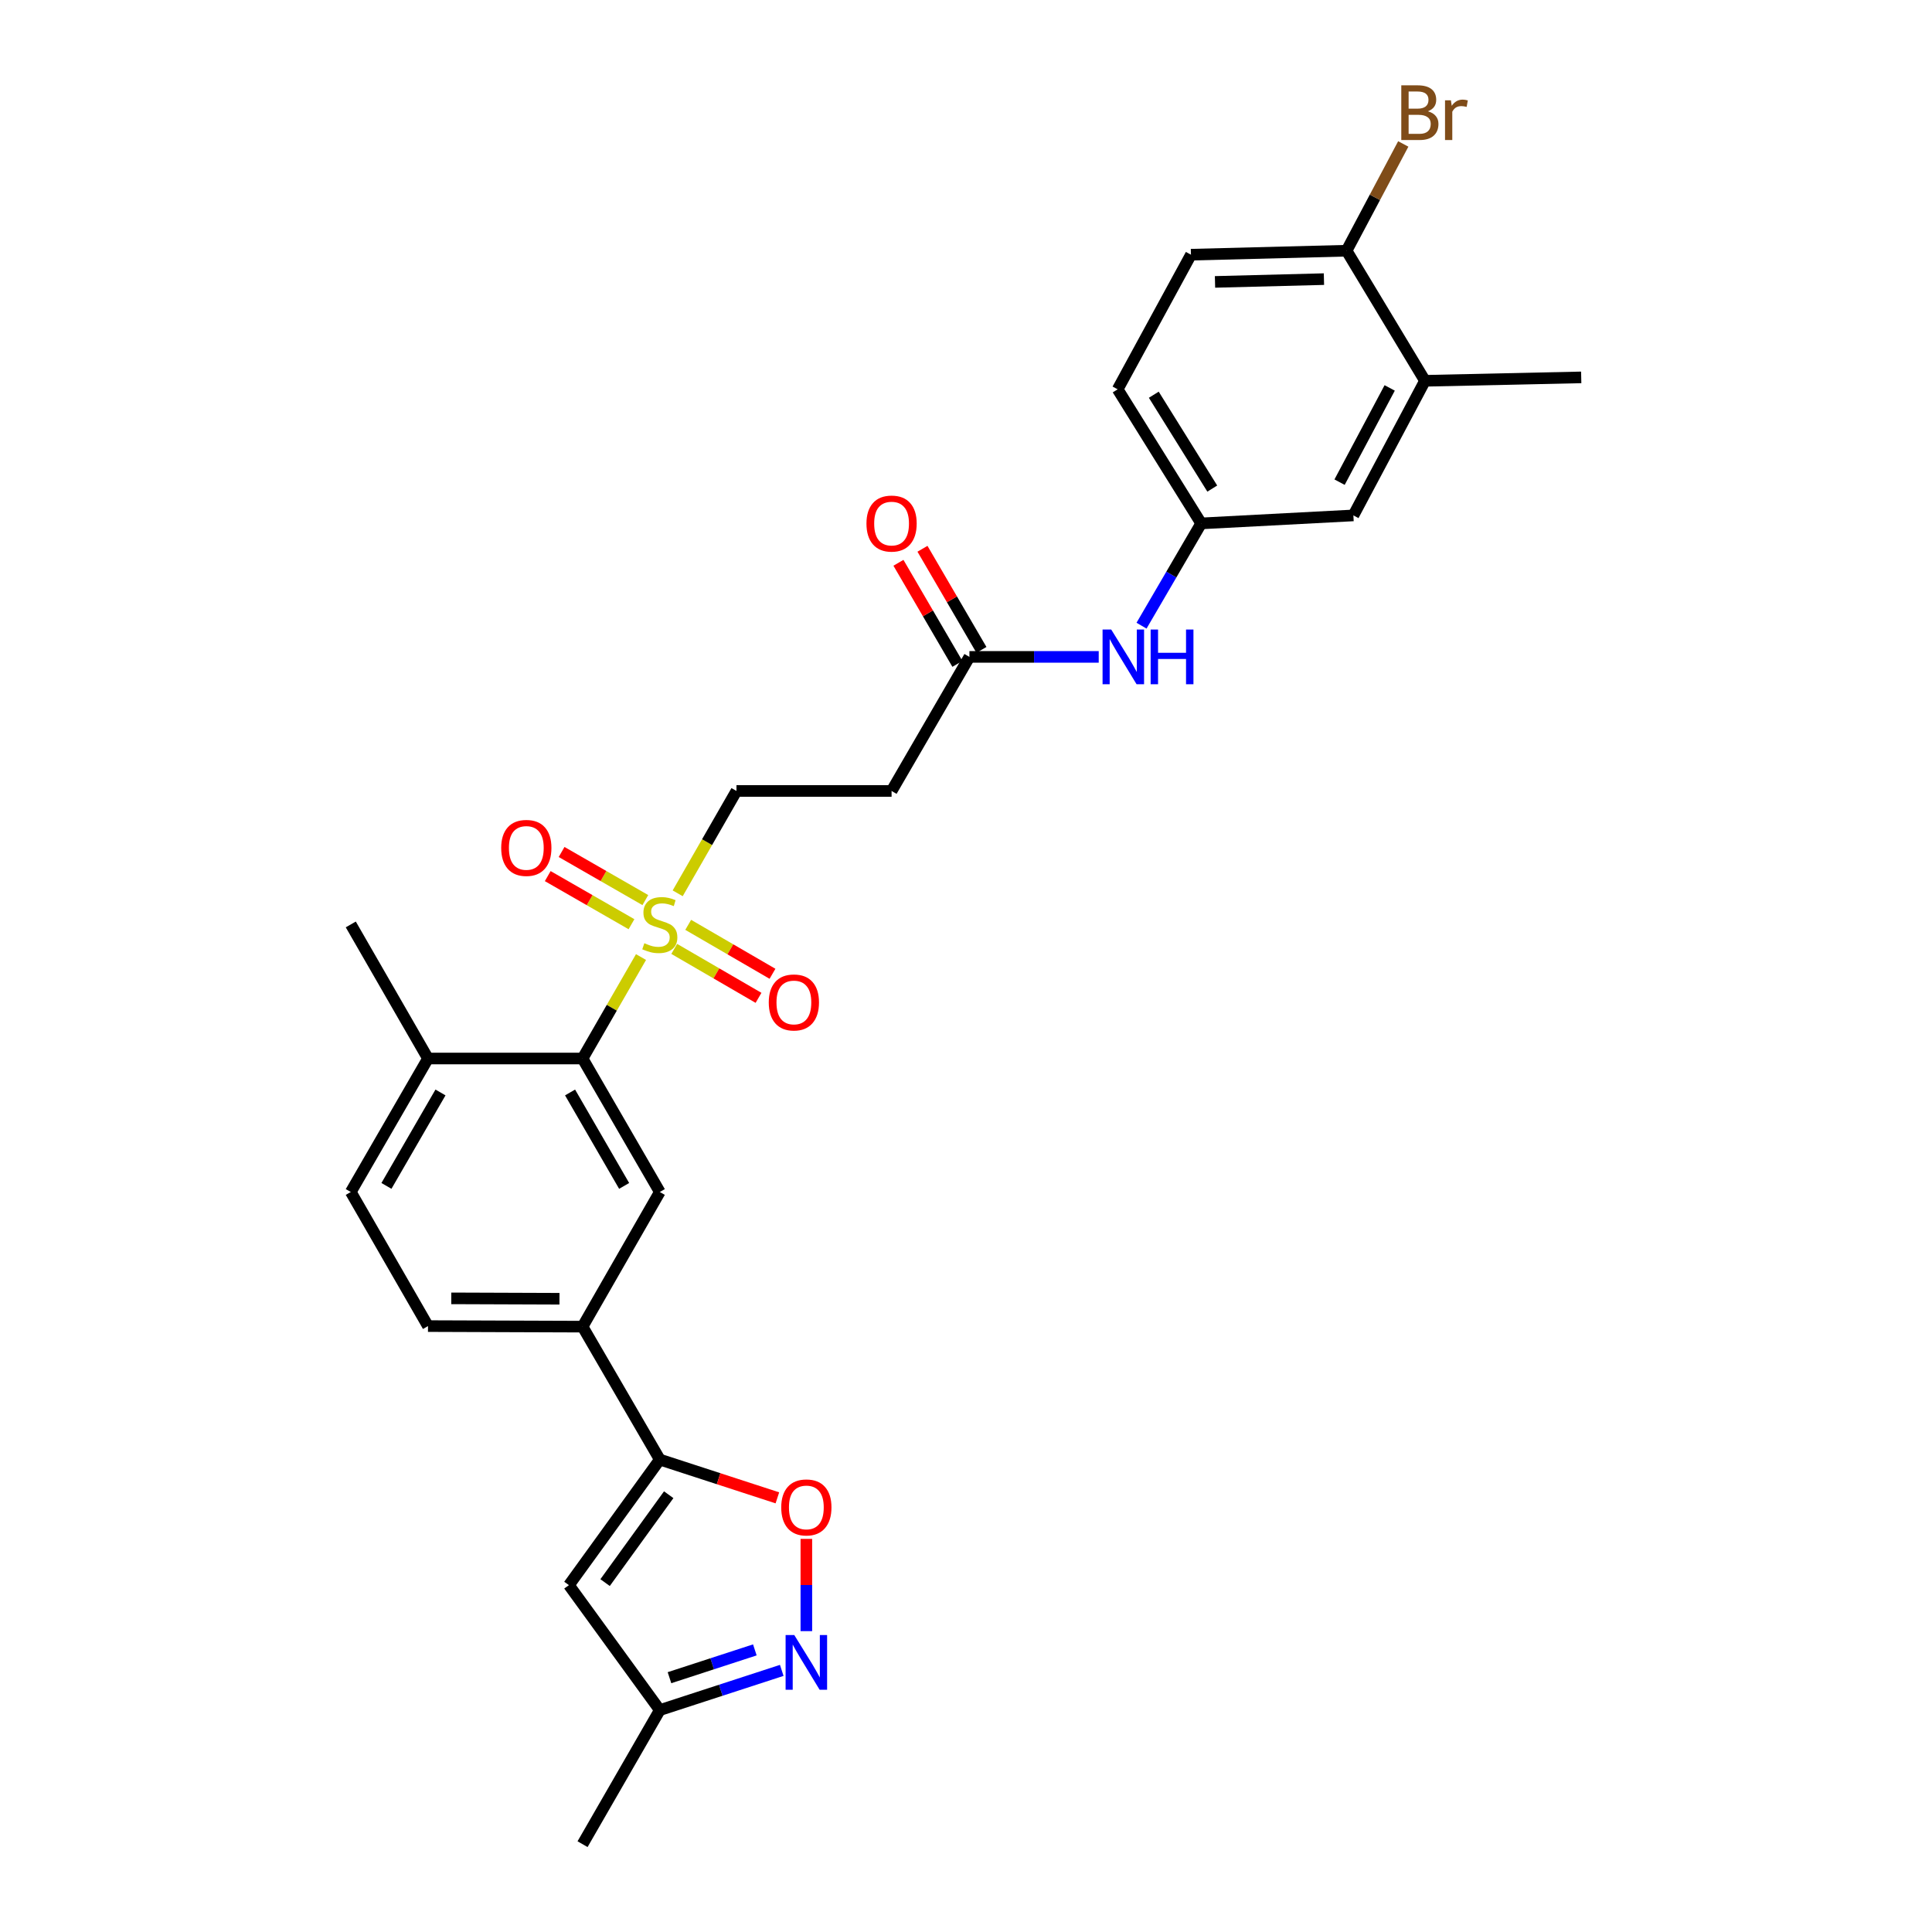 <?xml version='1.0' encoding='iso-8859-1'?>
<svg version='1.1' baseProfile='full'
              xmlns='http://www.w3.org/2000/svg'
                      xmlns:rdkit='http://www.rdkit.org/xml'
                      xmlns:xlink='http://www.w3.org/1999/xlink'
                  xml:space='preserve'
width='1000px' height='1000px' viewBox='0 0 1000 1000'>
<!-- END OF HEADER -->
<rect style='opacity:1.0;fill:#FFFFFF;stroke:none' width='1000' height='1000' x='0' y='0'> </rect>
<path class='bond-1' d='M 331.787,495.37 L 316.658,521.627' style='fill:none;fill-rule:evenodd;stroke:#CCCC00;stroke-width:6px;stroke-linecap:butt;stroke-linejoin:miter;stroke-opacity:1' />
<path class='bond-1' d='M 316.658,521.627 L 301.529,547.884' style='fill:none;fill-rule:evenodd;stroke:#000000;stroke-width:6px;stroke-linecap:butt;stroke-linejoin:miter;stroke-opacity:1' />
<path class='bond-9' d='M 350.768,462.376 L 365.982,435.889' style='fill:none;fill-rule:evenodd;stroke:#CCCC00;stroke-width:6px;stroke-linecap:butt;stroke-linejoin:miter;stroke-opacity:1' />
<path class='bond-9' d='M 365.982,435.889 L 381.196,409.403' style='fill:none;fill-rule:evenodd;stroke:#000000;stroke-width:6px;stroke-linecap:butt;stroke-linejoin:miter;stroke-opacity:1' />
<path class='bond-11' d='M 348.985,491.151 L 370.798,503.817' style='fill:none;fill-rule:evenodd;stroke:#CCCC00;stroke-width:6px;stroke-linecap:butt;stroke-linejoin:miter;stroke-opacity:1' />
<path class='bond-11' d='M 370.798,503.817 L 392.61,516.483' style='fill:none;fill-rule:evenodd;stroke:#FF0000;stroke-width:6px;stroke-linecap:butt;stroke-linejoin:miter;stroke-opacity:1' />
<path class='bond-11' d='M 356.215,478.7 L 378.028,491.366' style='fill:none;fill-rule:evenodd;stroke:#CCCC00;stroke-width:6px;stroke-linecap:butt;stroke-linejoin:miter;stroke-opacity:1' />
<path class='bond-11' d='M 378.028,491.366 L 399.84,504.032' style='fill:none;fill-rule:evenodd;stroke:#FF0000;stroke-width:6px;stroke-linecap:butt;stroke-linejoin:miter;stroke-opacity:1' />
<path class='bond-12' d='M 334.028,465.885 L 312.354,453.435' style='fill:none;fill-rule:evenodd;stroke:#CCCC00;stroke-width:6px;stroke-linecap:butt;stroke-linejoin:miter;stroke-opacity:1' />
<path class='bond-12' d='M 312.354,453.435 L 290.68,440.985' style='fill:none;fill-rule:evenodd;stroke:#FF0000;stroke-width:6px;stroke-linecap:butt;stroke-linejoin:miter;stroke-opacity:1' />
<path class='bond-12' d='M 326.856,478.37 L 305.182,465.919' style='fill:none;fill-rule:evenodd;stroke:#CCCC00;stroke-width:6px;stroke-linecap:butt;stroke-linejoin:miter;stroke-opacity:1' />
<path class='bond-12' d='M 305.182,465.919 L 283.508,453.469' style='fill:none;fill-rule:evenodd;stroke:#FF0000;stroke-width:6px;stroke-linecap:butt;stroke-linejoin:miter;stroke-opacity:1' />
<path class='bond-0' d='M 341.514,755.474 L 301.529,686.669' style='fill:none;fill-rule:evenodd;stroke:#000000;stroke-width:6px;stroke-linecap:butt;stroke-linejoin:miter;stroke-opacity:1' />
<path class='bond-3' d='M 341.514,755.474 L 371.943,765.376' style='fill:none;fill-rule:evenodd;stroke:#000000;stroke-width:6px;stroke-linecap:butt;stroke-linejoin:miter;stroke-opacity:1' />
<path class='bond-3' d='M 371.943,765.376 L 402.371,775.279' style='fill:none;fill-rule:evenodd;stroke:#FF0000;stroke-width:6px;stroke-linecap:butt;stroke-linejoin:miter;stroke-opacity:1' />
<path class='bond-4' d='M 341.514,755.474 L 294.474,820.463' style='fill:none;fill-rule:evenodd;stroke:#000000;stroke-width:6px;stroke-linecap:butt;stroke-linejoin:miter;stroke-opacity:1' />
<path class='bond-4' d='M 346.121,773.664 L 313.193,819.157' style='fill:none;fill-rule:evenodd;stroke:#000000;stroke-width:6px;stroke-linecap:butt;stroke-linejoin:miter;stroke-opacity:1' />
<path class='bond-5' d='M 301.529,547.884 L 341.514,616.977' style='fill:none;fill-rule:evenodd;stroke:#000000;stroke-width:6px;stroke-linecap:butt;stroke-linejoin:miter;stroke-opacity:1' />
<path class='bond-5' d='M 295.065,565.46 L 323.055,613.825' style='fill:none;fill-rule:evenodd;stroke:#000000;stroke-width:6px;stroke-linecap:butt;stroke-linejoin:miter;stroke-opacity:1' />
<path class='bond-15' d='M 301.529,547.884 L 221.526,547.884' style='fill:none;fill-rule:evenodd;stroke:#000000;stroke-width:6px;stroke-linecap:butt;stroke-linejoin:miter;stroke-opacity:1' />
<path class='bond-2' d='M 417.366,844.274 L 417.366,820.397' style='fill:none;fill-rule:evenodd;stroke:#0000FF;stroke-width:6px;stroke-linecap:butt;stroke-linejoin:miter;stroke-opacity:1' />
<path class='bond-2' d='M 417.366,820.397 L 417.366,796.521' style='fill:none;fill-rule:evenodd;stroke:#FF0000;stroke-width:6px;stroke-linecap:butt;stroke-linejoin:miter;stroke-opacity:1' />
<path class='bond-29' d='M 404.631,864.588 L 373.073,874.864' style='fill:none;fill-rule:evenodd;stroke:#0000FF;stroke-width:6px;stroke-linecap:butt;stroke-linejoin:miter;stroke-opacity:1' />
<path class='bond-29' d='M 373.073,874.864 L 341.514,885.141' style='fill:none;fill-rule:evenodd;stroke:#000000;stroke-width:6px;stroke-linecap:butt;stroke-linejoin:miter;stroke-opacity:1' />
<path class='bond-29' d='M 390.706,853.981 L 368.615,861.174' style='fill:none;fill-rule:evenodd;stroke:#0000FF;stroke-width:6px;stroke-linecap:butt;stroke-linejoin:miter;stroke-opacity:1' />
<path class='bond-29' d='M 368.615,861.174 L 346.524,868.368' style='fill:none;fill-rule:evenodd;stroke:#000000;stroke-width:6px;stroke-linecap:butt;stroke-linejoin:miter;stroke-opacity:1' />
<path class='bond-8' d='M 294.474,820.463 L 341.514,885.141' style='fill:none;fill-rule:evenodd;stroke:#000000;stroke-width:6px;stroke-linecap:butt;stroke-linejoin:miter;stroke-opacity:1' />
<path class='bond-6' d='M 341.514,616.977 L 301.529,686.669' style='fill:none;fill-rule:evenodd;stroke:#000000;stroke-width:6px;stroke-linecap:butt;stroke-linejoin:miter;stroke-opacity:1' />
<path class='bond-28' d='M 301.529,686.669 L 221.526,686.382' style='fill:none;fill-rule:evenodd;stroke:#000000;stroke-width:6px;stroke-linecap:butt;stroke-linejoin:miter;stroke-opacity:1' />
<path class='bond-28' d='M 289.58,672.229 L 233.578,672.027' style='fill:none;fill-rule:evenodd;stroke:#000000;stroke-width:6px;stroke-linecap:butt;stroke-linejoin:miter;stroke-opacity:1' />
<path class='bond-7' d='M 501.768,340.006 L 461.478,409.403' style='fill:none;fill-rule:evenodd;stroke:#000000;stroke-width:6px;stroke-linecap:butt;stroke-linejoin:miter;stroke-opacity:1' />
<path class='bond-13' d='M 501.768,340.006 L 535.231,340.006' style='fill:none;fill-rule:evenodd;stroke:#000000;stroke-width:6px;stroke-linecap:butt;stroke-linejoin:miter;stroke-opacity:1' />
<path class='bond-13' d='M 535.231,340.006 L 568.695,340.006' style='fill:none;fill-rule:evenodd;stroke:#0000FF;stroke-width:6px;stroke-linecap:butt;stroke-linejoin:miter;stroke-opacity:1' />
<path class='bond-20' d='M 507.986,336.38 L 492.728,310.214' style='fill:none;fill-rule:evenodd;stroke:#000000;stroke-width:6px;stroke-linecap:butt;stroke-linejoin:miter;stroke-opacity:1' />
<path class='bond-20' d='M 492.728,310.214 L 477.47,284.047' style='fill:none;fill-rule:evenodd;stroke:#FF0000;stroke-width:6px;stroke-linecap:butt;stroke-linejoin:miter;stroke-opacity:1' />
<path class='bond-20' d='M 495.549,343.633 L 480.291,317.466' style='fill:none;fill-rule:evenodd;stroke:#000000;stroke-width:6px;stroke-linecap:butt;stroke-linejoin:miter;stroke-opacity:1' />
<path class='bond-20' d='M 480.291,317.466 L 465.032,291.3' style='fill:none;fill-rule:evenodd;stroke:#FF0000;stroke-width:6px;stroke-linecap:butt;stroke-linejoin:miter;stroke-opacity:1' />
<path class='bond-26' d='M 341.514,885.141 L 301.529,954.545' style='fill:none;fill-rule:evenodd;stroke:#000000;stroke-width:6px;stroke-linecap:butt;stroke-linejoin:miter;stroke-opacity:1' />
<path class='bond-10' d='M 381.196,409.403 L 461.478,409.403' style='fill:none;fill-rule:evenodd;stroke:#000000;stroke-width:6px;stroke-linecap:butt;stroke-linejoin:miter;stroke-opacity:1' />
<path class='bond-17' d='M 590.853,323.847 L 606.293,297.38' style='fill:none;fill-rule:evenodd;stroke:#0000FF;stroke-width:6px;stroke-linecap:butt;stroke-linejoin:miter;stroke-opacity:1' />
<path class='bond-17' d='M 606.293,297.38 L 621.732,270.914' style='fill:none;fill-rule:evenodd;stroke:#000000;stroke-width:6px;stroke-linecap:butt;stroke-linejoin:miter;stroke-opacity:1' />
<path class='bond-14' d='M 737.569,197.102 L 700.511,266.778' style='fill:none;fill-rule:evenodd;stroke:#000000;stroke-width:6px;stroke-linecap:butt;stroke-linejoin:miter;stroke-opacity:1' />
<path class='bond-14' d='M 719.299,200.793 L 693.358,249.566' style='fill:none;fill-rule:evenodd;stroke:#000000;stroke-width:6px;stroke-linecap:butt;stroke-linejoin:miter;stroke-opacity:1' />
<path class='bond-25' d='M 737.569,197.102 L 818.436,195.334' style='fill:none;fill-rule:evenodd;stroke:#000000;stroke-width:6px;stroke-linecap:butt;stroke-linejoin:miter;stroke-opacity:1' />
<path class='bond-30' d='M 737.569,197.102 L 696.984,129.769' style='fill:none;fill-rule:evenodd;stroke:#000000;stroke-width:6px;stroke-linecap:butt;stroke-linejoin:miter;stroke-opacity:1' />
<path class='bond-21' d='M 221.526,547.884 L 181.564,616.977' style='fill:none;fill-rule:evenodd;stroke:#000000;stroke-width:6px;stroke-linecap:butt;stroke-linejoin:miter;stroke-opacity:1' />
<path class='bond-21' d='M 227.995,565.457 L 200.022,613.821' style='fill:none;fill-rule:evenodd;stroke:#000000;stroke-width:6px;stroke-linecap:butt;stroke-linejoin:miter;stroke-opacity:1' />
<path class='bond-27' d='M 221.526,547.884 L 181.564,478.488' style='fill:none;fill-rule:evenodd;stroke:#000000;stroke-width:6px;stroke-linecap:butt;stroke-linejoin:miter;stroke-opacity:1' />
<path class='bond-16' d='M 696.984,129.769 L 616.437,131.833' style='fill:none;fill-rule:evenodd;stroke:#000000;stroke-width:6px;stroke-linecap:butt;stroke-linejoin:miter;stroke-opacity:1' />
<path class='bond-16' d='M 685.27,144.471 L 628.888,145.916' style='fill:none;fill-rule:evenodd;stroke:#000000;stroke-width:6px;stroke-linecap:butt;stroke-linejoin:miter;stroke-opacity:1' />
<path class='bond-24' d='M 696.984,129.769 L 711.656,102.138' style='fill:none;fill-rule:evenodd;stroke:#000000;stroke-width:6px;stroke-linecap:butt;stroke-linejoin:miter;stroke-opacity:1' />
<path class='bond-24' d='M 711.656,102.138 L 726.328,74.507' style='fill:none;fill-rule:evenodd;stroke:#7F4C19;stroke-width:6px;stroke-linecap:butt;stroke-linejoin:miter;stroke-opacity:1' />
<path class='bond-18' d='M 621.732,270.914 L 700.511,266.778' style='fill:none;fill-rule:evenodd;stroke:#000000;stroke-width:6px;stroke-linecap:butt;stroke-linejoin:miter;stroke-opacity:1' />
<path class='bond-23' d='M 621.732,270.914 L 578.499,201.509' style='fill:none;fill-rule:evenodd;stroke:#000000;stroke-width:6px;stroke-linecap:butt;stroke-linejoin:miter;stroke-opacity:1' />
<path class='bond-23' d='M 627.468,252.891 L 597.205,204.308' style='fill:none;fill-rule:evenodd;stroke:#000000;stroke-width:6px;stroke-linecap:butt;stroke-linejoin:miter;stroke-opacity:1' />
<path class='bond-19' d='M 221.526,686.382 L 181.564,616.977' style='fill:none;fill-rule:evenodd;stroke:#000000;stroke-width:6px;stroke-linecap:butt;stroke-linejoin:miter;stroke-opacity:1' />
<path class='bond-22' d='M 616.437,131.833 L 578.499,201.509' style='fill:none;fill-rule:evenodd;stroke:#000000;stroke-width:6px;stroke-linecap:butt;stroke-linejoin:miter;stroke-opacity:1' />
<path  class='atom-0' d='M 333.514 488.208
Q 333.834 488.328, 335.154 488.888
Q 336.474 489.448, 337.914 489.808
Q 339.394 490.128, 340.834 490.128
Q 343.514 490.128, 345.074 488.848
Q 346.634 487.528, 346.634 485.248
Q 346.634 483.688, 345.834 482.728
Q 345.074 481.768, 343.874 481.248
Q 342.674 480.728, 340.674 480.128
Q 338.154 479.368, 336.634 478.648
Q 335.154 477.928, 334.074 476.408
Q 333.034 474.888, 333.034 472.328
Q 333.034 468.768, 335.434 466.568
Q 337.874 464.368, 342.674 464.368
Q 345.954 464.368, 349.674 465.928
L 348.754 469.008
Q 345.354 467.608, 342.794 467.608
Q 340.034 467.608, 338.514 468.768
Q 336.994 469.888, 337.034 471.848
Q 337.034 473.368, 337.794 474.288
Q 338.594 475.208, 339.714 475.728
Q 340.874 476.248, 342.794 476.848
Q 345.354 477.648, 346.874 478.448
Q 348.394 479.248, 349.474 480.888
Q 350.594 482.488, 350.594 485.248
Q 350.594 489.168, 347.954 491.288
Q 345.354 493.368, 340.994 493.368
Q 338.474 493.368, 336.554 492.808
Q 334.674 492.288, 332.434 491.368
L 333.514 488.208
' fill='#CCCC00'/>
<path  class='atom-3' d='M 411.106 846.281
L 420.386 861.281
Q 421.306 862.761, 422.786 865.441
Q 424.266 868.121, 424.346 868.281
L 424.346 846.281
L 428.106 846.281
L 428.106 874.601
L 424.226 874.601
L 414.266 858.201
Q 413.106 856.281, 411.866 854.081
Q 410.666 851.881, 410.306 851.201
L 410.306 874.601
L 406.626 874.601
L 406.626 846.281
L 411.106 846.281
' fill='#0000FF'/>
<path  class='atom-4' d='M 404.366 780.238
Q 404.366 773.438, 407.726 769.638
Q 411.086 765.838, 417.366 765.838
Q 423.646 765.838, 427.006 769.638
Q 430.366 773.438, 430.366 780.238
Q 430.366 787.118, 426.966 791.038
Q 423.566 794.918, 417.366 794.918
Q 411.126 794.918, 407.726 791.038
Q 404.366 787.158, 404.366 780.238
M 417.366 791.718
Q 421.686 791.718, 424.006 788.838
Q 426.366 785.918, 426.366 780.238
Q 426.366 774.678, 424.006 771.878
Q 421.686 769.038, 417.366 769.038
Q 413.046 769.038, 410.686 771.838
Q 408.366 774.638, 408.366 780.238
Q 408.366 785.958, 410.686 788.838
Q 413.046 791.718, 417.366 791.718
' fill='#FF0000'/>
<path  class='atom-12' d='M 397.911 518.865
Q 397.911 512.065, 401.271 508.265
Q 404.631 504.465, 410.911 504.465
Q 417.191 504.465, 420.551 508.265
Q 423.911 512.065, 423.911 518.865
Q 423.911 525.745, 420.511 529.665
Q 417.111 533.545, 410.911 533.545
Q 404.671 533.545, 401.271 529.665
Q 397.911 525.785, 397.911 518.865
M 410.911 530.345
Q 415.231 530.345, 417.551 527.465
Q 419.911 524.545, 419.911 518.865
Q 419.911 513.305, 417.551 510.505
Q 415.231 507.665, 410.911 507.665
Q 406.591 507.665, 404.231 510.465
Q 401.911 513.265, 401.911 518.865
Q 401.911 524.585, 404.231 527.465
Q 406.591 530.345, 410.911 530.345
' fill='#FF0000'/>
<path  class='atom-13' d='M 259.421 438.878
Q 259.421 432.078, 262.781 428.278
Q 266.141 424.478, 272.421 424.478
Q 278.701 424.478, 282.061 428.278
Q 285.421 432.078, 285.421 438.878
Q 285.421 445.758, 282.021 449.678
Q 278.621 453.558, 272.421 453.558
Q 266.181 453.558, 262.781 449.678
Q 259.421 445.798, 259.421 438.878
M 272.421 450.358
Q 276.741 450.358, 279.061 447.478
Q 281.421 444.558, 281.421 438.878
Q 281.421 433.318, 279.061 430.518
Q 276.741 427.678, 272.421 427.678
Q 268.101 427.678, 265.741 430.478
Q 263.421 433.278, 263.421 438.878
Q 263.421 444.598, 265.741 447.478
Q 268.101 450.358, 272.421 450.358
' fill='#FF0000'/>
<path  class='atom-14' d='M 575.167 325.846
L 584.447 340.846
Q 585.367 342.326, 586.847 345.006
Q 588.327 347.686, 588.407 347.846
L 588.407 325.846
L 592.167 325.846
L 592.167 354.166
L 588.287 354.166
L 578.327 337.766
Q 577.167 335.846, 575.927 333.646
Q 574.727 331.446, 574.367 330.766
L 574.367 354.166
L 570.687 354.166
L 570.687 325.846
L 575.167 325.846
' fill='#0000FF'/>
<path  class='atom-14' d='M 595.567 325.846
L 599.407 325.846
L 599.407 337.886
L 613.887 337.886
L 613.887 325.846
L 617.727 325.846
L 617.727 354.166
L 613.887 354.166
L 613.887 341.086
L 599.407 341.086
L 599.407 354.166
L 595.567 354.166
L 595.567 325.846
' fill='#0000FF'/>
<path  class='atom-21' d='M 448.478 270.994
Q 448.478 264.194, 451.838 260.394
Q 455.198 256.594, 461.478 256.594
Q 467.758 256.594, 471.118 260.394
Q 474.478 264.194, 474.478 270.994
Q 474.478 277.874, 471.078 281.794
Q 467.678 285.674, 461.478 285.674
Q 455.238 285.674, 451.838 281.794
Q 448.478 277.914, 448.478 270.994
M 461.478 282.474
Q 465.798 282.474, 468.118 279.594
Q 470.478 276.674, 470.478 270.994
Q 470.478 265.434, 468.118 262.634
Q 465.798 259.794, 461.478 259.794
Q 457.158 259.794, 454.798 262.594
Q 452.478 265.394, 452.478 270.994
Q 452.478 276.714, 454.798 279.594
Q 457.158 282.474, 461.478 282.474
' fill='#FF0000'/>
<path  class='atom-25' d='M 739.061 57.605
Q 741.781 58.365, 743.141 60.045
Q 744.541 61.685, 744.541 64.125
Q 744.541 68.045, 742.021 70.285
Q 739.541 72.485, 734.821 72.485
L 725.301 72.485
L 725.301 44.165
L 733.661 44.165
Q 738.501 44.165, 740.941 46.125
Q 743.381 48.085, 743.381 51.685
Q 743.381 55.965, 739.061 57.605
M 729.101 47.365
L 729.101 56.245
L 733.661 56.245
Q 736.461 56.245, 737.901 55.125
Q 739.381 53.965, 739.381 51.685
Q 739.381 47.365, 733.661 47.365
L 729.101 47.365
M 734.821 69.285
Q 737.581 69.285, 739.061 67.965
Q 740.541 66.645, 740.541 64.125
Q 740.541 61.805, 738.901 60.645
Q 737.301 59.445, 734.221 59.445
L 729.101 59.445
L 729.101 69.285
L 734.821 69.285
' fill='#7F4C19'/>
<path  class='atom-25' d='M 750.981 51.925
L 751.421 54.765
Q 753.581 51.565, 757.101 51.565
Q 758.221 51.565, 759.741 51.965
L 759.141 55.325
Q 757.421 54.925, 756.461 54.925
Q 754.781 54.925, 753.661 55.605
Q 752.581 56.245, 751.701 57.805
L 751.701 72.485
L 747.941 72.485
L 747.941 51.925
L 750.981 51.925
' fill='#7F4C19'/>
</svg>
